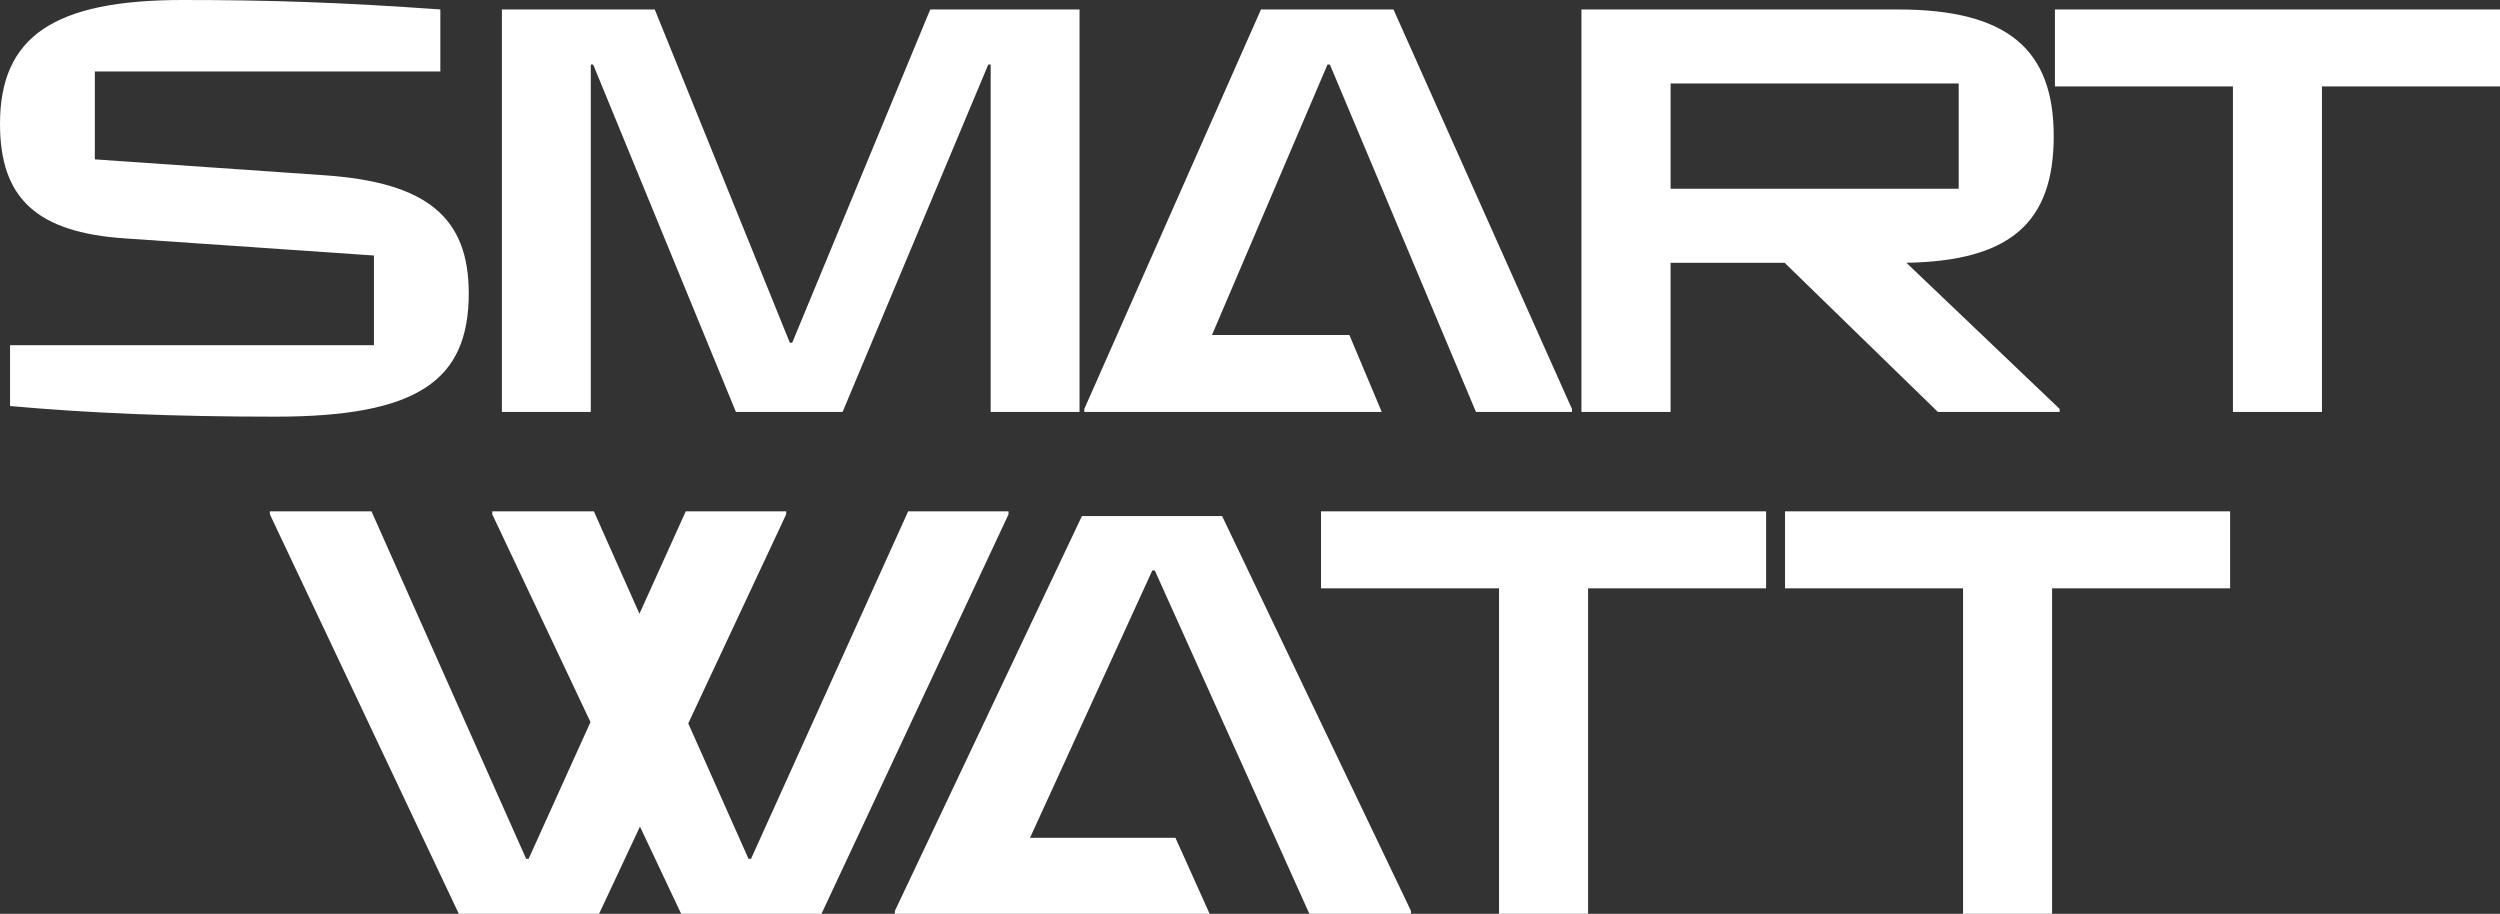<?xml version="1.0" encoding="UTF-8"?> <svg xmlns="http://www.w3.org/2000/svg" width="528" height="193" viewBox="0 0 528 193" fill="none"><rect x="0" y="0" width="528" height="193" fill="#333333" stroke="none"/><path d="M2.124 72.913V85.755C18.768 87.252 36.794 88 58.067 88C88.228 88 99 80.397 99 61.946C99 45.871 90.112 38.517 68.588 37.02L20.03 33.657V15.088H92.998V1.996C71.965 0.499 57.075 0 38.548 0C11.383 0 0 7.723 0 26.174C0 41.88 7.756 49.104 26.413 50.351L78.98 53.964V72.913H2.134H2.124Z" fill="white"></path><path d="M124.772 13.628H125.273L155.425 87H177.954L208.727 13.628H209.228V87H228V2H196.466L167.316 72.38H166.815L138.286 2H106V87H124.772V13.628Z" fill="white"></path><path d="M435 86.99V86.369L402.629 55.498C424.585 55.128 433.745 47.002 433.745 28.749C433.745 10.496 424.082 2 400.871 2H334V87H352.822V55.498H376.907L409.278 87H435V86.99ZM352.832 39.867V17.621H413.677V39.867H352.832Z" fill="white"></path><path d="M434 2V18.252H471.594V87H490.396V18.252H528V2H434Z" fill="white"></path><path d="M249.028 87H291.824L284.992 70.749H255.97L280.371 13.628H280.869L311.723 87H332V86.379L294.304 2H266.318L229 86.379V87H246.618H249.028Z" fill="white"></path><path d="M228.499 109L189 192.382V193H207.657H210.191H255.477L248.254 176.939H217.544L243.365 120.488H243.894L276.539 193H298V192.382L258.112 109H228.499Z" fill="white"></path><path d="M213 108H191.801L158.615 181.382H158.086L145.36 152.782L166.04 108.631V108H144.831L135.05 129.625L125.428 108H103.97V108.631L124.71 152.501L111.645 181.382H111.126L78.459 108H57V108.631L96.903 193H126.526L135.16 174.577L143.863 193H173.496L213 108.631V108Z" fill="white"></path><path d="M279 124.251H316.598V193H335.402V124.251H373V108H279V124.251Z" fill="white"></path><path d="M377 124.251H414.598V193H433.402V124.251H471V108H377V124.251Z" fill="white"></path></svg> 